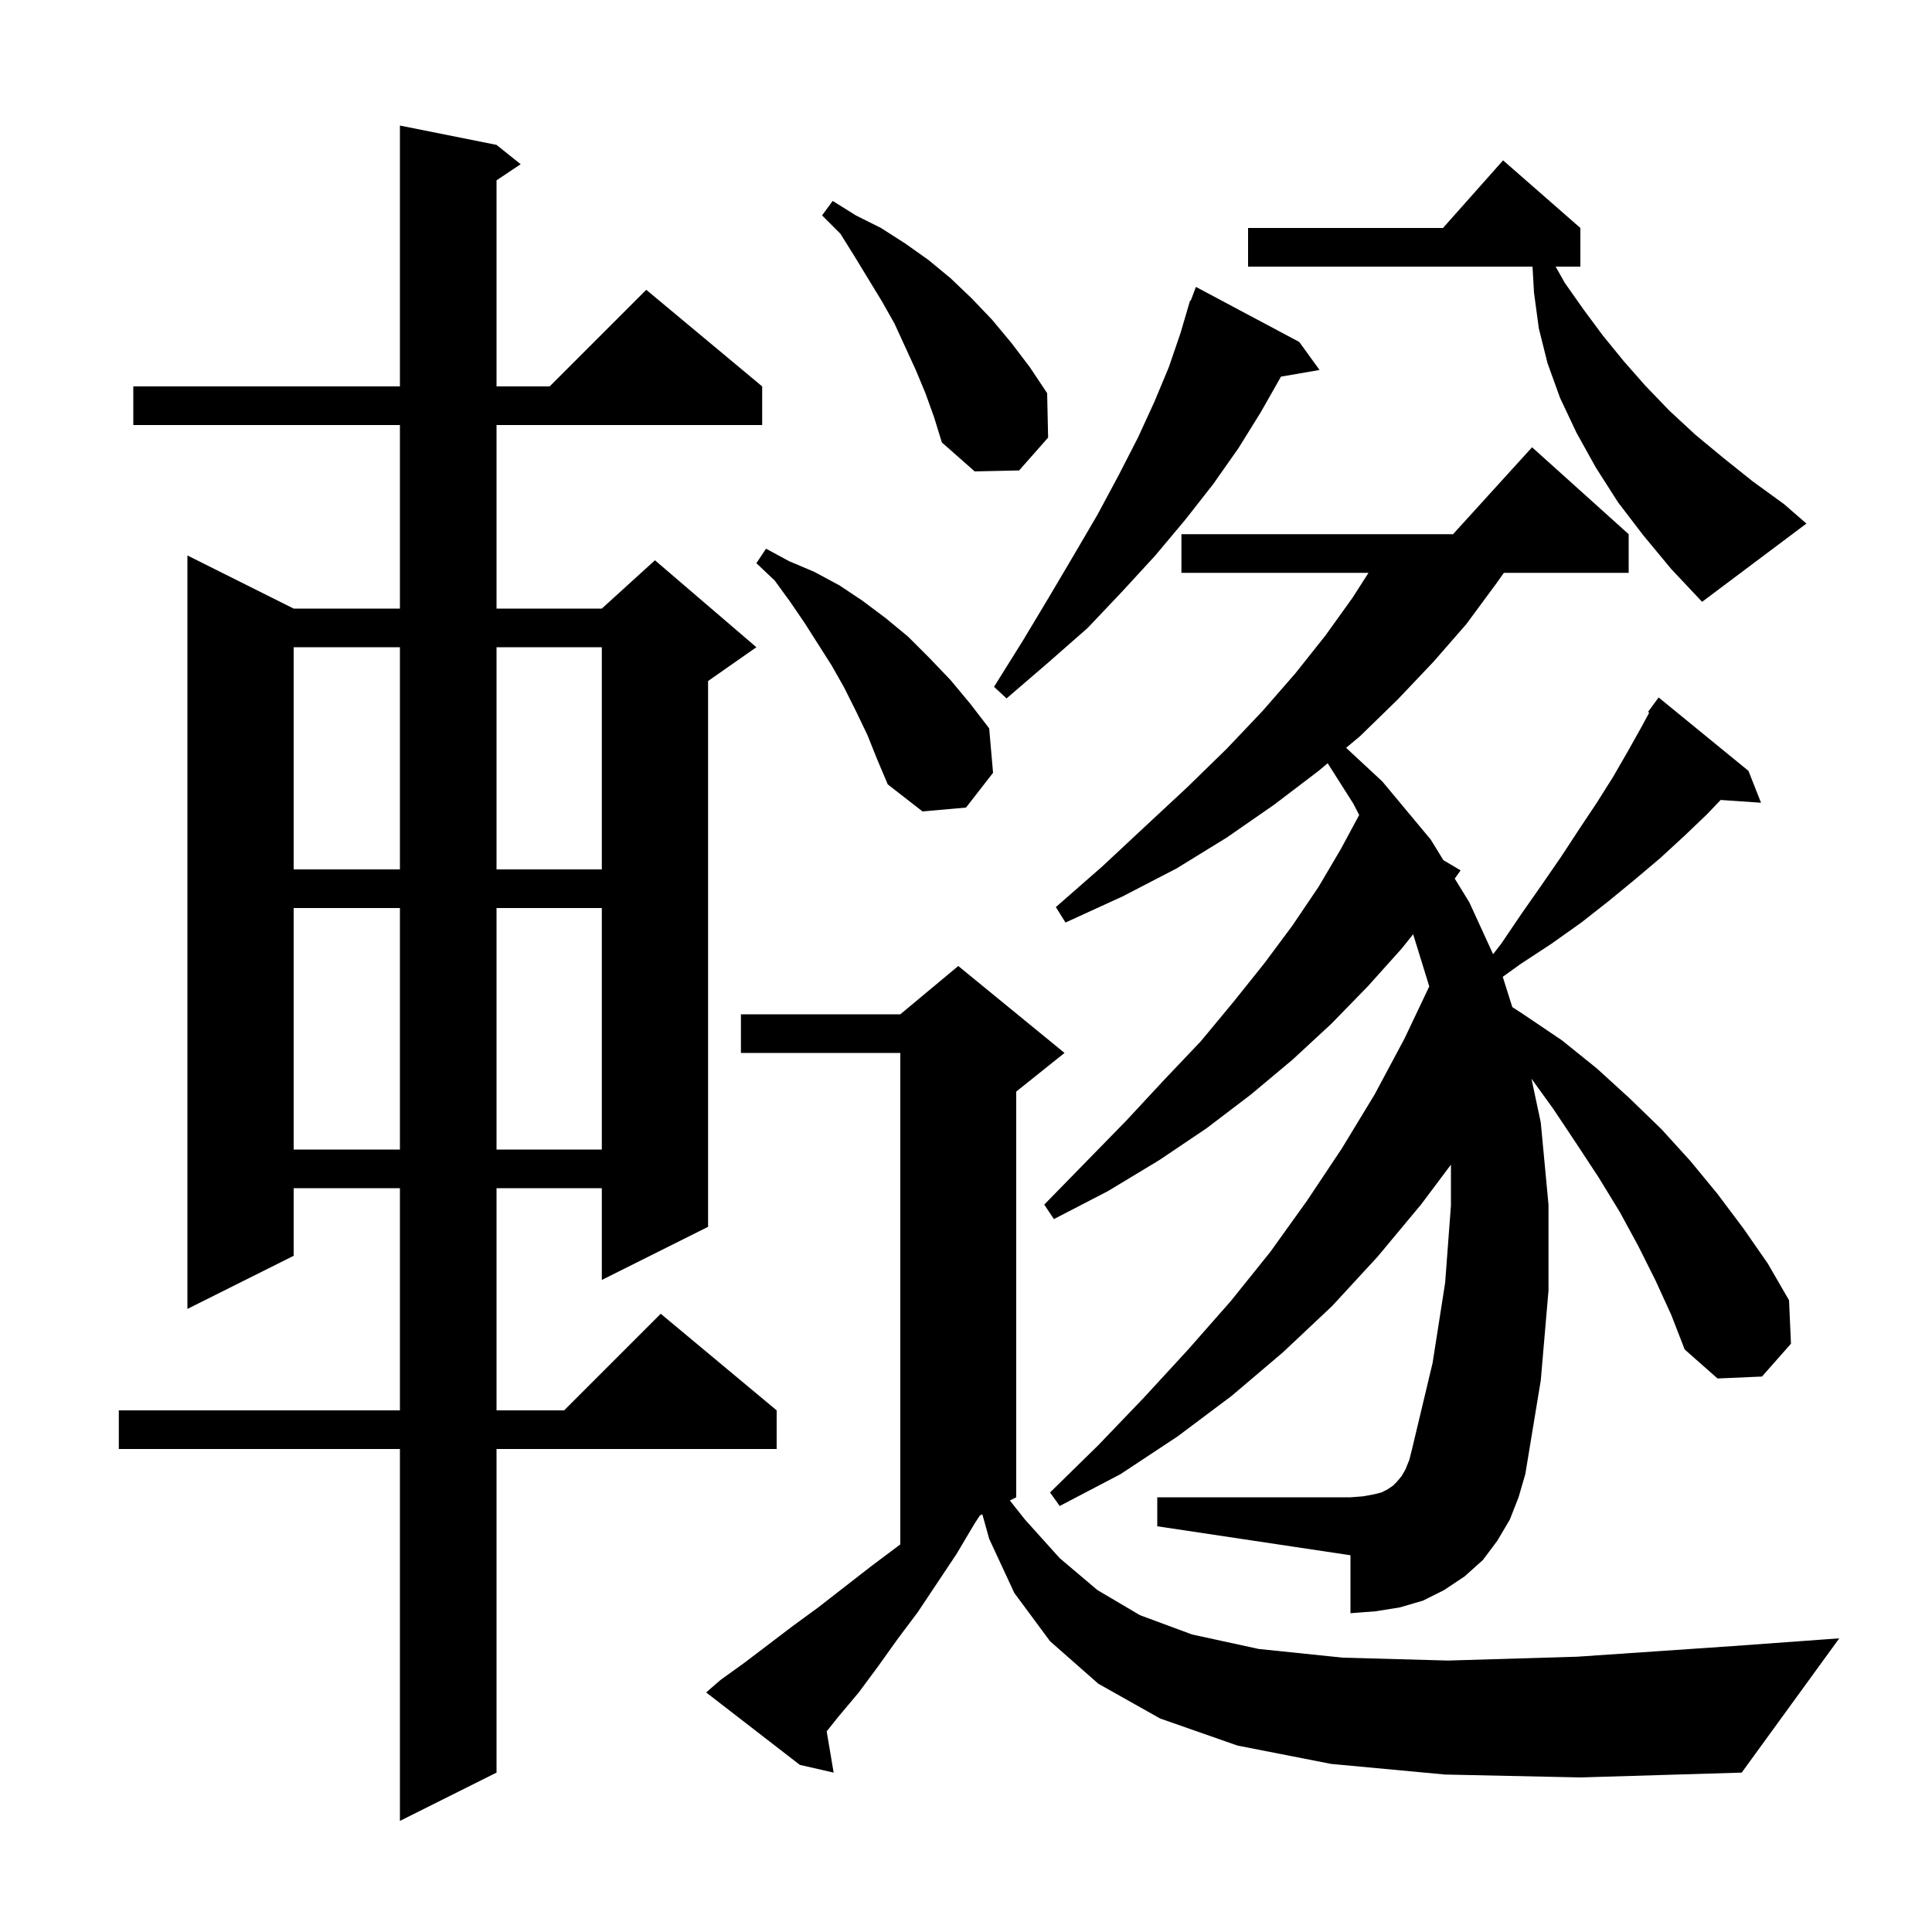 <svg xmlns="http://www.w3.org/2000/svg" xmlns:xlink="http://www.w3.org/1999/xlink" version="1.1" baseProfile="full" viewBox="0 0 200 200" width="200" height="200">
<g fill="black">
<path d="M 51.4 15.0 L 53.9 17.0 L 51.4 18.667 L 51.4 40.0 L 56.9 40.0 L 66.9 30.0 L 78.9 40.0 L 78.9 44.0 L 51.4 44.0 L 51.4 63.0 L 62.3 63.0 L 67.8 58.0 L 78.3 67.0 L 73.3 70.5 L 73.3 127.0 L 62.3 132.5 L 62.3 123.0 L 51.4 123.0 L 51.4 146.0 L 58.4 146.0 L 68.4 136.0 L 80.4 146.0 L 80.4 150.0 L 51.4 150.0 L 51.4 183.5 L 41.4 188.5 L 41.4 150.0 L 12.3 150.0 L 12.3 146.0 L 41.4 146.0 L 41.4 123.0 L 30.4 123.0 L 30.4 130.0 L 19.4 135.5 L 19.4 57.5 L 30.4 63.0 L 41.4 63.0 L 41.4 44.0 L 13.8 44.0 L 13.8 40.0 L 41.4 40.0 L 41.4 13.0 Z M 149.6 183.7 L 137.8 182.6 L 128.1 180.7 L 120.1 177.9 L 113.7 174.3 L 108.7 169.9 L 105.0 164.9 L 102.4 159.3 L 101.691 156.755 L 101.437 156.881 L 100.9 157.7 L 99.0 160.9 L 95.0 166.9 L 92.9 169.7 L 90.9 172.5 L 88.9 175.2 L 86.8 177.7 L 85.578 179.228 L 86.3 183.5 L 82.8 182.7 L 73.1 175.2 L 74.6 173.9 L 77.1 172.1 L 82.1 168.3 L 84.7 166.4 L 90.1 162.2 L 92.9 160.1 L 93.2 159.872 L 93.2 109.0 L 76.7 109.0 L 76.7 105.0 L 93.2 105.0 L 99.2 100.0 L 110.2 109.0 L 105.2 113.0 L 105.2 155.0 L 104.54 155.33 L 106.1 157.3 L 109.7 161.3 L 113.6 164.6 L 118.0 167.2 L 123.4 169.2 L 130.3 170.7 L 139.0 171.6 L 149.9 171.9 L 163.3 171.5 L 179.4 170.4 L 190.4 169.6 L 180.3 183.5 L 163.6 184.0 Z M 171.4 132.6 L 169.6 129.0 L 167.7 125.5 L 165.5 121.9 L 163.2 118.4 L 160.8 114.8 L 158.537 111.666 L 159.5 116.2 L 160.3 124.7 L 160.3 133.6 L 159.5 142.9 L 157.9 152.6 L 157.2 155.0 L 156.3 157.3 L 155.0 159.5 L 153.5 161.5 L 151.6 163.2 L 149.5 164.6 L 147.3 165.7 L 144.9 166.4 L 142.4 166.8 L 139.8 167.0 L 139.8 161.0 L 119.8 158.0 L 119.8 155.0 L 139.8 155.0 L 141.1 154.9 L 142.2 154.7 L 143.0 154.5 L 143.6 154.2 L 144.2 153.8 L 144.6 153.4 L 145.1 152.8 L 145.5 152.1 L 145.9 151.1 L 146.2 149.9 L 148.3 141.1 L 149.6 132.8 L 150.2 124.8 L 150.2 120.567 L 147.1 124.7 L 142.6 130.1 L 137.9 135.2 L 132.8 140.0 L 127.5 144.5 L 121.9 148.7 L 116.0 152.6 L 109.7 155.9 L 108.7 154.5 L 113.7 149.6 L 118.4 144.7 L 123.0 139.7 L 127.4 134.7 L 131.5 129.6 L 135.3 124.3 L 138.9 118.9 L 142.3 113.3 L 145.4 107.5 L 147.957 102.112 L 146.289 96.713 L 145.1 98.2 L 141.6 102.1 L 137.8 106.0 L 133.8 109.7 L 129.5 113.3 L 124.9 116.8 L 120.0 120.1 L 114.7 123.3 L 109.1 126.2 L 108.1 124.7 L 112.4 120.3 L 116.6 116.0 L 120.5 111.8 L 124.3 107.8 L 127.7 103.7 L 130.9 99.7 L 133.8 95.8 L 136.5 91.8 L 138.8 87.9 L 140.702 84.368 L 140.1 83.2 L 137.441 79.012 L 136.5 79.8 L 131.9 83.3 L 127.0 86.7 L 121.8 89.9 L 116.2 92.8 L 110.3 95.5 L 109.3 93.9 L 114.1 89.7 L 118.6 85.5 L 122.9 81.5 L 127.0 77.5 L 130.7 73.6 L 134.1 69.7 L 137.2 65.8 L 140.0 61.9 L 141.667 59.3 L 122.3 59.3 L 122.3 55.3 L 150.418 55.3 L 158.6 46.3 L 168.6 55.3 L 168.6 59.3 L 155.681 59.3 L 154.9 60.4 L 151.8 64.6 L 148.4 68.5 L 144.7 72.4 L 140.8 76.2 L 139.35 77.414 L 143.1 80.9 L 148.1 86.9 L 149.421 89.046 L 151.2 90.1 L 150.595 90.955 L 152.1 93.4 L 154.565 98.778 L 155.4 97.7 L 157.5 94.6 L 159.6 91.6 L 161.6 88.7 L 163.5 85.8 L 165.3 83.1 L 167.0 80.4 L 168.5 77.8 L 169.9 75.3 L 170.726 73.774 L 170.6 73.7 L 171.7 72.2 L 181.0 79.8 L 182.3 83.1 L 178.123 82.812 L 176.7 84.3 L 174.4 86.5 L 171.9 88.8 L 169.3 91.0 L 166.5 93.3 L 163.7 95.5 L 160.6 97.7 L 157.4 99.8 L 155.564 101.12 L 156.554 104.255 L 157.7 105.0 L 161.7 107.7 L 165.3 110.6 L 168.7 113.7 L 172.0 116.9 L 175.0 120.2 L 177.8 123.6 L 180.5 127.2 L 183.0 130.8 L 185.2 134.6 L 185.4 139.1 L 182.4 142.5 L 177.8 142.7 L 174.4 139.7 L 173.0 136.1 Z M 30.4 94.0 L 30.4 119.0 L 41.4 119.0 L 41.4 94.0 Z M 51.4 94.0 L 51.4 119.0 L 62.3 119.0 L 62.3 94.0 Z M 30.4 67.0 L 30.4 90.0 L 41.4 90.0 L 41.4 67.0 Z M 51.4 67.0 L 51.4 90.0 L 62.3 90.0 L 62.3 67.0 Z M 89.8 76.1 L 88.6 73.6 L 87.4 71.2 L 86.1 68.9 L 83.3 64.5 L 81.8 62.3 L 80.2 60.1 L 78.3 58.3 L 79.3 56.8 L 81.7 58.1 L 84.3 59.2 L 86.9 60.6 L 89.3 62.2 L 91.7 64.0 L 94.0 65.9 L 96.2 68.1 L 98.4 70.4 L 100.4 72.8 L 102.4 75.4 L 102.8 80.0 L 100.0 83.6 L 95.5 84.0 L 91.9 81.2 L 90.8 78.6 Z M 134.5 35.4 L 136.6 38.3 L 132.606 38.989 L 132.6 39.0 L 130.5 42.7 L 128.2 46.4 L 125.6 50.1 L 122.7 53.8 L 119.6 57.5 L 116.2 61.2 L 112.6 65.0 L 108.5 68.6 L 104.2 72.3 L 102.9 71.1 L 105.9 66.3 L 108.6 61.8 L 111.2 57.4 L 113.6 53.3 L 115.8 49.2 L 117.8 45.3 L 119.5 41.6 L 121.0 38.0 L 122.2 34.5 L 122.905 32.102 L 122.9 32.1 L 122.927 32.027 L 123.2 31.1 L 123.266 31.125 L 123.8 29.7 Z M 170.1 55.4 L 167.5 52.0 L 165.2 48.4 L 163.2 44.8 L 161.5 41.2 L 160.2 37.6 L 159.3 34.0 L 158.8 30.3 L 158.646 27.6 L 129.2 27.6 L 129.2 23.6 L 149.378 23.6 L 155.6 16.6 L 163.6 23.6 L 163.6 27.6 L 161.037 27.6 L 162.0 29.3 L 163.9 32.0 L 165.9 34.7 L 168.1 37.4 L 170.3 39.9 L 172.8 42.5 L 175.5 45.0 L 178.4 47.4 L 181.4 49.8 L 184.7 52.2 L 187.0 54.2 L 176.2 62.3 L 173.0 58.9 Z M 95.8 40.7 L 94.8 38.3 L 92.6 33.5 L 91.3 31.2 L 88.5 26.6 L 87.0 24.2 L 85.1 22.3 L 86.2 20.8 L 88.6 22.3 L 91.2 23.6 L 93.7 25.2 L 96.1 26.9 L 98.4 28.8 L 100.6 30.9 L 102.7 33.1 L 104.7 35.5 L 106.6 38.0 L 108.4 40.7 L 108.5 45.3 L 105.5 48.7 L 100.9 48.8 L 97.5 45.8 L 96.7 43.2 Z " />
</g>
</svg>
